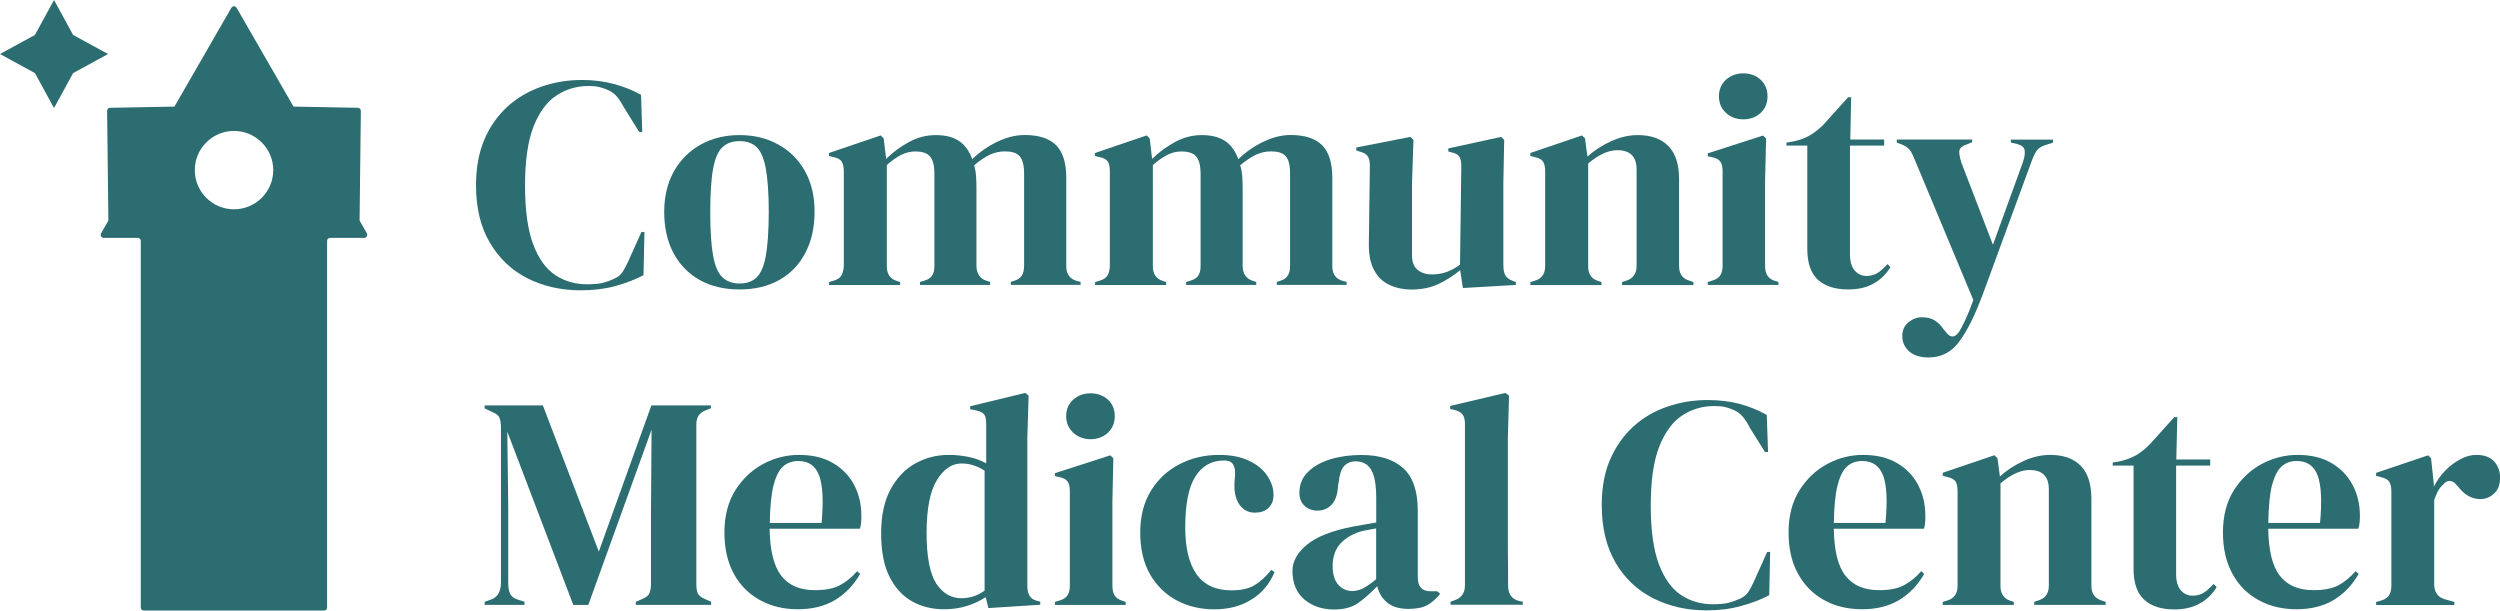 <?xml version="1.0" encoding="utf-8"?>
<!-- Generator: Adobe Illustrator 27.0.1, SVG Export Plug-In . SVG Version: 6.00 Build 0)  -->
<svg version="1.1" id="Layer_1" xmlns="http://www.w3.org/2000/svg" xmlns:xlink="http://www.w3.org/1999/xlink" x="0px" y="0px"
	 viewBox="0 0 294.79 72" style="enable-background:new 0 0 294.79 72;" xml:space="preserve">
<style type="text/css">
	.st0{fill:#2B6D71;}
</style>
<g>
	<g>
		<g>
			<g>
				<polygon class="st0" points="6.37,0 8.62,4.12 12.74,6.37 8.62,8.62 6.37,12.74 4.12,8.62 0,6.37 4.12,4.12 				"/>
			</g>
		</g>
		<g>
			<g>
				<path class="st0" d="M43.26,27.51l-0.86-1.5l0.15-12.94c0-0.2-0.16-0.35-0.35-0.36l-7.59-0.14L27.9,0.92
					c-0.07-0.12-0.19-0.18-0.31-0.18s-0.24,0.06-0.31,0.18l-6.71,11.65l-7.59,0.14c-0.19,0.01-0.35,0.16-0.35,0.36l0.15,12.94
					l-0.86,1.5c-0.13,0.24,0.03,0.54,0.31,0.54h4.01c0.2,0,0.36,0.16,0.36,0.35v43.24c0,0.19,0.16,0.35,0.35,0.35h21.27
					c0.2,0,0.35-0.16,0.35-0.35V28.4c0-0.2,0.16-0.35,0.36-0.35h4.01C43.22,28.05,43.39,27.75,43.26,27.51z M27.59,24.68
					c-2.55,0-4.62-2.07-4.62-4.62s2.07-4.62,4.62-4.62s4.63,2.07,4.63,4.62S30.14,24.68,27.59,24.68z"/>
			</g>
		</g>
	</g>
	<g>
		<g>
			<path class="st0" d="M75.63,27.36l-1.57,3.5c-0.19,0.42-0.41,0.83-0.64,1.19c-0.24,0.37-0.58,0.65-1.04,0.83
				c-0.44,0.22-0.9,0.37-1.35,0.49c-0.45,0.1-1.06,0.15-1.81,0.15c-1.39,0-2.63-0.35-3.74-1.08c-1.1-0.73-1.97-1.93-2.61-3.63
				c-0.64-1.71-0.96-4.01-0.96-6.94c0-2.95,0.34-5.27,1.01-6.97c0.68-1.7,1.58-2.92,2.71-3.65c1.12-0.74,2.39-1.11,3.76-1.11
				c0.52,0,0.95,0.04,1.3,0.13c0.35,0.08,0.7,0.21,1.05,0.37c0.43,0.19,0.79,0.48,1.07,0.83c0.29,0.37,0.55,0.79,0.79,1.24
				l1.78,2.86h0.35l-0.14-4.39c-1-0.55-2.07-0.98-3.22-1.28c-1.13-0.31-2.39-0.47-3.74-0.47c-1.69,0-3.28,0.26-4.79,0.79
				c-1.51,0.53-2.84,1.3-3.99,2.34c-1.16,1.06-2.07,2.34-2.73,3.88c-0.66,1.56-0.99,3.34-0.99,5.39c0,2.68,0.54,4.95,1.64,6.8
				c1.09,1.85,2.57,3.25,4.43,4.19c1.88,0.94,3.95,1.41,6.26,1.41c1.48,0,2.84-0.16,4.07-0.49c1.24-0.34,2.36-0.77,3.35-1.29
				l0.11-5.1H75.63z"/>
			<path class="st0" d="M94.89,20.13c-0.77-1.36-1.83-2.39-3.16-3.11c-1.32-0.73-2.83-1.09-4.52-1.09c-1.7,0-3.21,0.36-4.55,1.1
				c-1.34,0.74-2.4,1.79-3.18,3.14c-0.76,1.36-1.16,2.96-1.16,4.81c0,1.85,0.36,3.48,1.09,4.85c0.74,1.38,1.76,2.44,3.09,3.18
				c1.32,0.75,2.9,1.12,4.71,1.12c1.8,0,3.36-0.37,4.68-1.12c1.32-0.74,2.34-1.8,3.06-3.17c0.73-1.38,1.1-2.98,1.1-4.87
				C96.06,23.11,95.66,21.48,94.89,20.13z M90.3,30.18c-0.22,1.22-0.59,2.06-1.08,2.53c-0.51,0.48-1.17,0.72-2,0.72
				c-0.84,0-1.51-0.24-2.02-0.72c-0.52-0.48-0.88-1.32-1.11-2.53c-0.22-1.21-0.34-2.92-0.34-5.13c0-2.23,0.11-3.95,0.34-5.17
				c0.22-1.21,0.59-2.06,1.11-2.53c0.5-0.48,1.18-0.71,2.02-0.71c0.83,0,1.49,0.23,2,0.71c0.49,0.48,0.86,1.32,1.08,2.53
				c0.22,1.21,0.35,2.93,0.35,5.17C90.64,27.26,90.52,28.97,90.3,30.18z"/>
			<path class="st0" d="M127.01,33.14c-0.85-0.23-1.28-0.81-1.28-1.74V20.95c0-1.74-0.4-3.01-1.19-3.82
				c-0.8-0.8-2.03-1.21-3.72-1.21c-1.02,0-2.08,0.25-3.16,0.77c-1.08,0.5-2.09,1.19-3.02,2.08c-0.35-0.97-0.87-1.69-1.56-2.15
				c-0.69-0.46-1.61-0.69-2.75-0.69c-1.1,0-2.14,0.27-3.15,0.82c-1.02,0.55-1.9,1.21-2.69,1.99l-0.29-2.42l-0.35-0.35l-6.1,2.07
				v0.35l0.54,0.14c0.48,0.1,0.8,0.27,0.96,0.52c0.16,0.25,0.25,0.64,0.25,1.16v11.16c-0.03,0.47-0.13,0.86-0.3,1.13
				c-0.17,0.29-0.49,0.48-0.94,0.61l-0.5,0.15v0.35h8.38v-0.35l-0.32-0.11c-0.83-0.23-1.25-0.81-1.25-1.74V19.46
				c0.59-0.53,1.16-0.92,1.7-1.2c0.55-0.27,1.1-0.4,1.64-0.4c0.83,0,1.42,0.19,1.76,0.6c0.35,0.41,0.51,1.08,0.51,2.03v10.88
				c0,0.47-0.08,0.85-0.27,1.12c-0.17,0.27-0.48,0.48-0.93,0.61l-0.5,0.15v0.35h8.27v-0.35l-0.32-0.11
				c-0.84-0.23-1.26-0.81-1.29-1.74v-9.23c0-0.51-0.01-0.97-0.05-1.43c-0.03-0.45-0.11-0.87-0.22-1.25
				c0.64-0.55,1.25-0.95,1.83-1.24c0.59-0.27,1.19-0.4,1.8-0.4c0.79,0,1.37,0.17,1.71,0.55c0.35,0.37,0.55,1.06,0.55,2.05v10.91
				c0,0.47-0.1,0.86-0.27,1.13c-0.18,0.29-0.5,0.51-0.95,0.64l-0.35,0.11v0.35h8.23v-0.35L127.01,33.14z"/>
			<path class="st0" d="M158.39,33.14c-0.87-0.23-1.29-0.81-1.29-1.74V20.95c0-1.74-0.4-3.01-1.19-3.82
				c-0.8-0.8-2.04-1.21-3.72-1.21c-1.03,0-2.07,0.25-3.16,0.77c-1.08,0.5-2.09,1.19-3.01,2.08c-0.36-0.97-0.87-1.69-1.57-2.15
				c-0.69-0.46-1.61-0.69-2.74-0.69c-1.1,0-2.15,0.27-3.16,0.82c-1.01,0.55-1.91,1.21-2.7,1.99l-0.28-2.42l-0.36-0.35l-6.09,2.07
				v0.35l0.55,0.14c0.48,0.1,0.8,0.27,0.96,0.52c0.16,0.25,0.24,0.64,0.24,1.16v11.16c-0.02,0.47-0.12,0.86-0.29,1.13
				c-0.19,0.29-0.5,0.48-0.95,0.61l-0.5,0.15v0.35h8.38v-0.35l-0.32-0.11c-0.83-0.23-1.25-0.81-1.25-1.74V19.46
				c0.6-0.53,1.17-0.92,1.71-1.2c0.55-0.27,1.09-0.4,1.64-0.4c0.84,0,1.43,0.19,1.76,0.6c0.35,0.41,0.52,1.08,0.52,2.03v10.88
				c0,0.47-0.1,0.85-0.27,1.12c-0.17,0.27-0.49,0.48-0.94,0.61l-0.5,0.15v0.35h8.27v-0.35l-0.32-0.11
				c-0.83-0.23-1.26-0.81-1.28-1.74v-9.23c0-0.51-0.03-0.97-0.05-1.43c-0.04-0.45-0.11-0.87-0.24-1.25
				c0.65-0.55,1.26-0.95,1.84-1.24c0.58-0.27,1.18-0.4,1.8-0.4c0.79,0,1.35,0.17,1.71,0.55c0.35,0.37,0.53,1.06,0.53,2.05v10.91
				c0,0.47-0.08,0.86-0.27,1.13c-0.17,0.29-0.48,0.51-0.94,0.64l-0.35,0.11v0.35h8.23v-0.35L158.39,33.14z"/>
			<path class="st0" d="M178.42,33.14c-0.48-0.18-0.79-0.42-0.93-0.7c-0.15-0.29-0.22-0.69-0.22-1.22v-9.66l0.1-5.06l-0.35-0.36
				l-6.24,1.36v0.36l0.35,0.1c0.46,0.09,0.76,0.26,0.93,0.48c0.16,0.22,0.25,0.61,0.25,1.16l-0.15,11.61
				c-0.53,0.38-1.05,0.67-1.57,0.86c-0.51,0.18-1.12,0.29-1.77,0.29c-0.67,0-1.22-0.18-1.66-0.54c-0.44-0.36-0.66-0.92-0.66-1.67
				v-8.59l0.17-5.06l-0.35-0.36l-6.39,1.25v0.35l0.42,0.14c0.41,0.1,0.71,0.26,0.89,0.5c0.2,0.23,0.29,0.63,0.29,1.18l-0.12,9.16
				c-0.02,1.3,0.19,2.35,0.63,3.15c0.43,0.8,1.05,1.38,1.81,1.73c0.78,0.36,1.63,0.54,2.56,0.54c1.23,0,2.3-0.22,3.23-0.66
				c0.91-0.44,1.77-0.99,2.54-1.63l0.32,2.11l6.24-0.36v-0.35L178.42,33.14z"/>
			<path class="st0" d="M199.35,33.14c-0.92-0.23-1.36-0.81-1.36-1.74V21.14c0-1.76-0.42-3.07-1.27-3.92
				c-0.84-0.87-2.05-1.29-3.61-1.29c-1.02,0-2.06,0.24-3.11,0.71c-1.06,0.48-1.98,1.08-2.82,1.82l-0.28-2.14l-0.36-0.35l-6.09,2.07
				v0.35l0.54,0.14c0.48,0.1,0.8,0.27,0.96,0.52c0.16,0.25,0.25,0.64,0.25,1.16v11.16c0,0.93-0.42,1.51-1.25,1.74l-0.49,0.15v0.35
				h8.38v-0.35l-0.32-0.11c-0.84-0.23-1.25-0.81-1.25-1.74V19.28c1.25-1.06,2.38-1.57,3.43-1.57c1.52,0,2.28,0.75,2.28,2.28v11.38
				c0,0.89-0.42,1.49-1.25,1.74l-0.47,0.15v0.35h8.42v-0.35L199.35,33.14z"/>
			<path class="st0" d="M207.61,9.4c-0.55-0.5-1.24-0.75-2.04-0.75c-0.8,0-1.49,0.25-2.05,0.75c-0.55,0.5-0.83,1.15-0.83,1.96
				c0,0.79,0.28,1.44,0.83,1.95c0.56,0.52,1.25,0.76,2.05,0.76c0.8,0,1.49-0.24,2.04-0.76c0.54-0.51,0.81-1.16,0.81-1.95
				C208.42,10.55,208.14,9.91,207.61,9.4z M209.34,33.14c-0.44-0.13-0.76-0.35-0.93-0.64c-0.18-0.28-0.28-0.67-0.28-1.13v-9.98
				l0.12-5.06l-0.36-0.35l-6.52,2.1v0.35l0.5,0.1c0.47,0.1,0.8,0.27,0.98,0.52c0.18,0.25,0.27,0.62,0.27,1.12v11.16
				c0,0.48-0.09,0.85-0.27,1.13c-0.18,0.29-0.51,0.5-0.98,0.64l-0.5,0.15v0.35h8.34v-0.35L209.34,33.14z"/>
			<path class="st0" d="M222.57,31.14c-0.38,0.44-0.77,0.78-1.15,1.03c-0.38,0.24-0.81,0.37-1.32,0.37c-0.56,0-1.04-0.22-1.4-0.64
				c-0.37-0.44-0.56-1.06-0.56-1.89V17.17h4.03v-0.72h-3.99l0.1-4.98h-0.36l-2.92,3.24c-0.53,0.53-1.06,0.94-1.59,1.25
				c-0.53,0.31-1.17,0.55-1.9,0.71l-0.86,0.15v0.35h2.46v12.19c0,1.66,0.42,2.87,1.26,3.64c0.85,0.75,2.03,1.13,3.55,1.13
				c1.19,0,2.21-0.23,3.03-0.71c0.84-0.48,1.49-1.12,1.96-1.93L222.57,31.14z"/>
			<path class="st0" d="M237.11,16.45v0.36l0.74,0.17c0.55,0.15,0.85,0.4,0.89,0.77c0.05,0.37-0.02,0.83-0.21,1.38L235,28.86
				l-3.7-9.62c-0.18-0.55-0.28-1-0.27-1.38c0.02-0.36,0.29-0.63,0.81-0.8l0.71-0.29v-0.32h-8.89v0.36l0.65,0.25
				c0.43,0.18,0.74,0.42,0.93,0.69c0.19,0.27,0.37,0.64,0.54,1.08l6.91,16.55c-0.35,0.97-0.67,1.75-0.94,2.33
				c-0.27,0.59-0.52,1.05-0.74,1.41c-0.52,0.74-1.05,0.74-1.56,0.03l-0.25-0.29c-0.31-0.48-0.67-0.83-1.07-1.08
				c-0.41-0.25-0.9-0.37-1.51-0.37c-0.59,0-1.12,0.21-1.6,0.61c-0.48,0.41-0.71,0.93-0.71,1.61c0,0.73,0.28,1.34,0.83,1.82
				c0.56,0.48,1.32,0.7,2.27,0.7c1.48,0,2.68-0.61,3.6-1.85c0.93-1.23,1.86-3.1,2.79-5.59l5.74-15.64c0.2-0.55,0.39-0.98,0.61-1.29
				c0.21-0.31,0.59-0.55,1.14-0.71l0.79-0.25v-0.36H237.11z"/>
		</g>
		<g>
			<path class="st0" d="M82.34,49.06c0.16-0.3,0.48-0.53,0.93-0.7l0.56-0.22V47.8h-7.02l-6.2,17.24l-6.6-17.24h-6.87v0.35l0.92,0.44
				c0.46,0.18,0.74,0.42,0.85,0.7c0.1,0.29,0.16,0.67,0.16,1.15v18.25c0,1.08-0.41,1.76-1.21,2.02l-0.71,0.25v0.36h4.7v-0.36
				l-0.78-0.25c-0.46-0.15-0.76-0.37-0.92-0.69c-0.15-0.32-0.22-0.74-0.22-1.27v-8.97l-0.11-8.88l7.78,20.43h1.77l7.46-20.67
				l-0.07,10.18v8.02c0,0.48-0.07,0.84-0.19,1.11c-0.11,0.26-0.4,0.48-0.85,0.67l-0.75,0.32v0.36h8.88v-0.36l-0.71-0.32
				c-0.46-0.19-0.74-0.42-0.86-0.67c-0.13-0.27-0.17-0.63-0.17-1.11V50.21C82.09,49.74,82.17,49.36,82.34,49.06z"/>
			<path class="st0" d="M101.54,61.64c0.03-0.28,0.03-0.54,0.03-0.8c0-1.38-0.29-2.6-0.87-3.69c-0.58-1.08-1.42-1.94-2.52-2.57
				c-1.08-0.63-2.41-0.94-3.95-0.94c-1.48,0-2.89,0.35-4.23,1.06c-1.34,0.72-2.44,1.76-3.3,3.12c-0.85,1.37-1.28,3.02-1.28,4.97
				c0,1.87,0.37,3.5,1.1,4.85c0.74,1.36,1.76,2.39,3.07,3.11c1.31,0.73,2.8,1.09,4.49,1.09c1.7,0,3.18-0.36,4.4-1.1
				c1.22-0.74,2.21-1.77,2.94-3.07l-0.35-0.32c-0.65,0.74-1.33,1.29-2.07,1.68c-0.74,0.38-1.7,0.56-2.9,0.56
				c-1.76,0-3.08-0.55-3.97-1.69c-0.88-1.13-1.34-2.98-1.38-5.55h10.63C101.47,62.16,101.52,61.91,101.54,61.64z M96.88,61.66h-6.11
				c0.03-1.93,0.18-3.42,0.45-4.47c0.28-1.06,0.66-1.79,1.14-2.21c0.49-0.42,1.08-0.62,1.77-0.62c1.22,0,2.03,0.57,2.46,1.71
				C97.02,57.21,97.11,59.07,96.88,61.66z"/>
			<path class="st0" d="M122.32,70.86c-0.46-0.12-0.77-0.33-0.93-0.62c-0.16-0.29-0.25-0.68-0.25-1.16V51.64l0.15-4.99l-0.39-0.32
				l-6.5,1.57v0.36l0.68,0.13c0.49,0.1,0.83,0.27,0.99,0.51c0.15,0.23,0.22,0.6,0.22,1.09v4.65c-0.59-0.34-1.27-0.59-2.02-0.75
				c-0.77-0.16-1.57-0.25-2.4-0.25c-1.42,0-2.74,0.34-3.95,1.01c-1.21,0.68-2.18,1.7-2.92,3.07c-0.74,1.37-1.1,3.09-1.1,5.18
				c0,2.07,0.32,3.76,0.97,5.08c0.67,1.32,1.54,2.29,2.66,2.92c1.12,0.63,2.38,0.94,3.79,0.94c0.99,0,1.9-0.13,2.72-0.4
				c0.83-0.26,1.55-0.6,2.19-1.03l0.32,1.29l6.11-0.39v-0.36L122.32,70.86z M116.1,69.65c-0.83,0.59-1.74,0.89-2.74,0.89
				c-1.21,0-2.2-0.58-2.96-1.73c-0.75-1.16-1.14-3.14-1.14-5.98c0-2.82,0.41-4.9,1.21-6.21c0.8-1.32,1.79-1.97,2.92-1.97
				c0.93,0,1.83,0.28,2.71,0.85V69.65z"/>
			<path class="st0" d="M130.64,47.12c-0.55-0.49-1.24-0.74-2.04-0.74c-0.8,0-1.49,0.25-2.04,0.74c-0.56,0.49-0.84,1.16-0.84,1.96
				c0,0.79,0.28,1.43,0.84,1.95c0.55,0.5,1.24,0.76,2.04,0.76c0.8,0,1.49-0.26,2.04-0.76c0.54-0.52,0.81-1.16,0.81-1.95
				C131.45,48.28,131.18,47.61,130.64,47.12z M132.39,70.86c-0.46-0.15-0.78-0.36-0.95-0.64c-0.18-0.29-0.27-0.67-0.27-1.14v-9.98
				l0.11-5.06l-0.36-0.35l-6.52,2.1v0.35l0.5,0.11c0.48,0.1,0.8,0.27,0.98,0.52c0.18,0.25,0.27,0.62,0.27,1.12v11.16
				c0,0.48-0.09,0.86-0.27,1.13c-0.18,0.29-0.5,0.51-0.98,0.64l-0.5,0.15v0.36h8.34v-0.36L132.39,70.86z"/>
			<path class="st0" d="M149.91,67.19c-0.64,0.8-1.3,1.41-1.99,1.82c-0.68,0.41-1.59,0.6-2.71,0.6c-1.85,0-3.23-0.63-4.12-1.9
				c-0.89-1.27-1.33-3.11-1.33-5.51c0-2.75,0.39-4.75,1.19-6.01s1.92-1.89,3.37-1.89c0.36,0,0.64,0.06,0.84,0.2
				c0.21,0.13,0.35,0.4,0.44,0.8c0.05,0.37,0.05,0.75,0,1.12c-0.04,0.37-0.06,0.82-0.03,1.33c0.08,0.82,0.32,1.47,0.74,1.96
				c0.44,0.5,0.99,0.74,1.68,0.74c0.64,0,1.17-0.17,1.57-0.55c0.4-0.37,0.61-0.89,0.61-1.55c0-0.79-0.26-1.54-0.75-2.27
				c-0.49-0.73-1.22-1.32-2.17-1.76c-0.95-0.46-2.12-0.68-3.5-0.68c-1.69,0-3.24,0.36-4.65,1.09c-1.41,0.72-2.54,1.76-3.38,3.13
				c-0.85,1.38-1.27,3.02-1.27,4.94c0,1.95,0.4,3.59,1.16,4.93c0.78,1.34,1.83,2.37,3.15,3.07c1.31,0.69,2.78,1.05,4.4,1.05
				c1.7,0,3.15-0.37,4.38-1.14c1.25-0.75,2.15-1.84,2.75-3.24L149.91,67.19z"/>
			<path class="st0" d="M169.48,69.72h-0.79c-1,0-1.51-0.54-1.51-1.61v-7.86c0-2.34-0.57-4.01-1.72-5.05
				c-1.16-1.03-2.79-1.55-4.91-1.55c-1.31,0-2.52,0.16-3.63,0.49c-1.12,0.34-2.02,0.84-2.69,1.51c-0.68,0.66-1.01,1.49-1.01,2.46
				c0,0.64,0.2,1.15,0.6,1.53c0.41,0.38,0.93,0.57,1.54,0.57c0.67,0,1.22-0.24,1.68-0.72c0.44-0.48,0.69-1.22,0.74-2.24l0.07-0.39
				c0.1-0.9,0.31-1.55,0.64-1.9c0.34-0.37,0.79-0.56,1.36-0.56c0.83,0,1.44,0.33,1.83,0.99c0.4,0.65,0.6,1.78,0.6,3.4v2.82
				c-0.52,0.1-1.03,0.19-1.5,0.26c-0.48,0.1-0.91,0.16-1.29,0.23c-2.44,0.48-4.24,1.19-5.37,2.12c-1.14,0.94-1.72,1.97-1.72,3.09
				c0,1.47,0.48,2.6,1.42,3.39c0.93,0.77,2.09,1.17,3.48,1.17c1.19,0,2.15-0.26,2.9-0.8c0.74-0.55,1.48-1.19,2.2-1.95
				c0.18,0.8,0.58,1.45,1.19,1.95c0.61,0.48,1.43,0.73,2.48,0.73c0.97,0,1.73-0.16,2.26-0.46c0.54-0.31,1.03-0.76,1.49-1.32
				L169.48,69.72z M162.27,68.3c-0.57,0.47-1.07,0.82-1.48,1.04c-0.42,0.23-0.87,0.35-1.34,0.35c-0.64,0-1.19-0.24-1.64-0.74
				c-0.44-0.48-0.67-1.21-0.67-2.2c0-1.13,0.32-2.04,0.98-2.72c0.66-0.68,1.52-1.16,2.62-1.44c0.31-0.04,0.58-0.1,0.81-0.15
				c0.24-0.04,0.48-0.1,0.72-0.13V68.3z"/>
			<path class="st0" d="M179.08,70.86c-0.46-0.15-0.78-0.36-0.96-0.67c-0.2-0.29-0.29-0.67-0.29-1.15c0-0.87,0-1.72-0.01-2.59
				c-0.02-0.87-0.02-1.74-0.02-2.62V51.64l0.14-4.99l-0.43-0.32l-6.51,1.54v0.35l0.46,0.1c0.48,0.12,0.8,0.31,1,0.55
				c0.18,0.25,0.28,0.61,0.28,1.09v19.07c0,0.9-0.42,1.5-1.28,1.77l-0.42,0.15v0.36h8.52v-0.36L179.08,70.86z"/>
			<path class="st0" d="M208.38,65.08l-1.57,3.5c-0.2,0.43-0.4,0.82-0.64,1.19c-0.23,0.36-0.59,0.65-1.03,0.84
				c-0.46,0.21-0.92,0.37-1.36,0.48c-0.46,0.11-1.06,0.16-1.82,0.16c-1.38,0-2.63-0.36-3.73-1.08c-1.1-0.73-1.98-1.95-2.62-3.64
				c-0.64-1.7-0.96-4.01-0.96-6.93c0-2.94,0.34-5.27,1.01-6.96c0.68-1.7,1.58-2.92,2.71-3.66c1.13-0.74,2.39-1.1,3.76-1.1
				c0.53,0,0.96,0.04,1.31,0.12c0.34,0.09,0.69,0.21,1.05,0.37c0.42,0.19,0.78,0.47,1.07,0.84c0.29,0.36,0.55,0.78,0.78,1.24
				l1.78,2.85h0.36l-0.15-4.38c-1-0.55-2.07-0.99-3.2-1.3c-1.15-0.29-2.4-0.45-3.75-0.45c-1.7,0-3.29,0.26-4.8,0.79
				c-1.51,0.51-2.84,1.3-3.99,2.34c-1.15,1.05-2.06,2.34-2.73,3.88c-0.67,1.54-0.99,3.34-0.99,5.38c0,2.68,0.55,4.95,1.64,6.81
				c1.09,1.85,2.57,3.24,4.45,4.19c1.86,0.93,3.95,1.41,6.24,1.41c1.48,0,2.84-0.16,4.07-0.51c1.25-0.33,2.36-0.75,3.35-1.28
				l0.11-5.1H208.38z"/>
			<path class="st0" d="M227,61.64c0.03-0.28,0.03-0.54,0.03-0.8c0-1.38-0.29-2.6-0.87-3.69c-0.57-1.08-1.41-1.94-2.51-2.57
				c-1.1-0.63-2.41-0.94-3.96-0.94c-1.46,0-2.87,0.35-4.21,1.06c-1.35,0.72-2.44,1.76-3.3,3.12c-0.86,1.37-1.28,3.02-1.28,4.97
				c0,1.87,0.36,3.5,1.11,4.85c0.74,1.36,1.76,2.39,3.06,3.11c1.3,0.73,2.8,1.09,4.49,1.09c1.71,0,3.18-0.36,4.4-1.1
				c1.22-0.74,2.2-1.77,2.93-3.07l-0.35-0.32c-0.64,0.74-1.33,1.29-2.07,1.68c-0.73,0.38-1.7,0.56-2.88,0.56
				c-1.76,0-3.08-0.55-3.97-1.69c-0.9-1.13-1.35-2.98-1.38-5.55h10.62C226.93,62.16,226.99,61.91,227,61.64z M222.33,61.66h-6.09
				c0.03-1.93,0.17-3.42,0.45-4.47c0.27-1.06,0.65-1.79,1.13-2.21c0.48-0.42,1.07-0.62,1.76-0.62c1.21,0,2.03,0.57,2.47,1.71
				C222.48,57.21,222.57,59.07,222.33,61.66z"/>
			<path class="st0" d="M247.97,70.86c-0.9-0.24-1.36-0.82-1.36-1.75V58.84c0-1.76-0.42-3.06-1.26-3.92
				c-0.85-0.86-2.05-1.28-3.62-1.28c-1.02,0-2.06,0.24-3.1,0.71c-1.05,0.48-1.99,1.09-2.81,1.83l-0.29-2.15l-0.36-0.35l-6.09,2.07
				v0.35l0.54,0.15c0.48,0.1,0.8,0.27,0.97,0.52c0.16,0.25,0.24,0.63,0.24,1.16v11.15c0,0.93-0.42,1.51-1.25,1.74l-0.5,0.15v0.36
				h8.38v-0.36l-0.32-0.1c-0.82-0.24-1.25-0.82-1.25-1.75V56.99c1.24-1.04,2.38-1.57,3.42-1.57c1.52,0,2.28,0.76,2.28,2.28v11.37
				c0,0.9-0.41,1.48-1.25,1.74l-0.47,0.15v0.36h8.42v-0.36L247.97,70.86z"/>
			<path class="st0" d="M261.01,68.86c-0.38,0.42-0.75,0.77-1.13,1.01c-0.39,0.25-0.82,0.37-1.32,0.37c-0.57,0-1.04-0.21-1.41-0.64
				c-0.36-0.42-0.55-1.06-0.55-1.88V54.9h4.02v-0.72h-4l0.12-4.99h-0.36l-2.92,3.24c-0.52,0.52-1.05,0.94-1.58,1.25
				c-0.55,0.3-1.17,0.55-1.9,0.71l-0.86,0.15v0.36h2.46v12.19c0,1.65,0.42,2.87,1.26,3.63c0.85,0.77,2.02,1.14,3.55,1.14
				c1.19,0,2.2-0.24,3.03-0.72c0.84-0.47,1.49-1.12,1.96-1.92L261.01,68.86z"/>
			<path class="st0" d="M278.23,61.64c0.03-0.28,0.04-0.54,0.04-0.8c0-1.38-0.29-2.6-0.88-3.69c-0.58-1.08-1.41-1.94-2.51-2.57
				c-1.08-0.63-2.41-0.94-3.95-0.94c-1.47,0-2.88,0.35-4.22,1.06c-1.35,0.72-2.44,1.76-3.31,3.12c-0.85,1.37-1.28,3.02-1.28,4.97
				c0,1.87,0.37,3.5,1.11,4.85c0.74,1.36,1.76,2.39,3.07,3.11c1.31,0.73,2.8,1.09,4.49,1.09c1.7,0,3.18-0.36,4.4-1.1
				c1.22-0.74,2.2-1.77,2.93-3.07l-0.36-0.32c-0.64,0.74-1.32,1.29-2.05,1.68c-0.74,0.38-1.71,0.56-2.9,0.56
				c-1.76,0-3.08-0.55-3.97-1.69c-0.89-1.13-1.34-2.98-1.38-5.55h10.62C278.16,62.16,278.21,61.91,278.23,61.64z M273.57,61.66h-6.1
				c0.03-1.93,0.17-3.42,0.44-4.47c0.29-1.06,0.67-1.79,1.15-2.21c0.48-0.42,1.07-0.62,1.76-0.62c1.21,0,2.04,0.57,2.47,1.71
				C273.71,57.21,273.81,59.07,273.57,61.66z"/>
			<path class="st0" d="M294.07,54.38c-0.47-0.49-1.16-0.74-2.06-0.74c-0.64,0-1.29,0.17-1.94,0.54c-0.66,0.35-1.25,0.8-1.79,1.37
				c-0.53,0.55-0.96,1.18-1.29,1.84v-0.29l-0.33-3.06l-0.35-0.35l-6.13,2.07v0.35l0.54,0.15c0.48,0.1,0.8,0.27,0.99,0.52
				c0.17,0.25,0.27,0.63,0.27,1.16v11.15c0,0.45-0.1,0.82-0.27,1.1c-0.19,0.29-0.51,0.51-0.99,0.64l-0.54,0.15v0.36h9.23v-0.36
				l-1.13-0.32c-0.84-0.24-1.25-0.83-1.25-1.78v-9.94c0.15-0.39,0.29-0.72,0.44-1.02c0.16-0.29,0.35-0.55,0.6-0.76
				c0.25-0.33,0.55-0.48,0.86-0.44c0.31,0.03,0.58,0.22,0.81,0.55l0.08,0.07c0.75,1,1.63,1.51,2.63,1.51c0.64,0,1.19-0.22,1.66-0.67
				c0.46-0.43,0.69-1.06,0.69-1.87C294.79,55.53,294.55,54.9,294.07,54.38z"/>
		</g>
	</g>
</g>
</svg>
